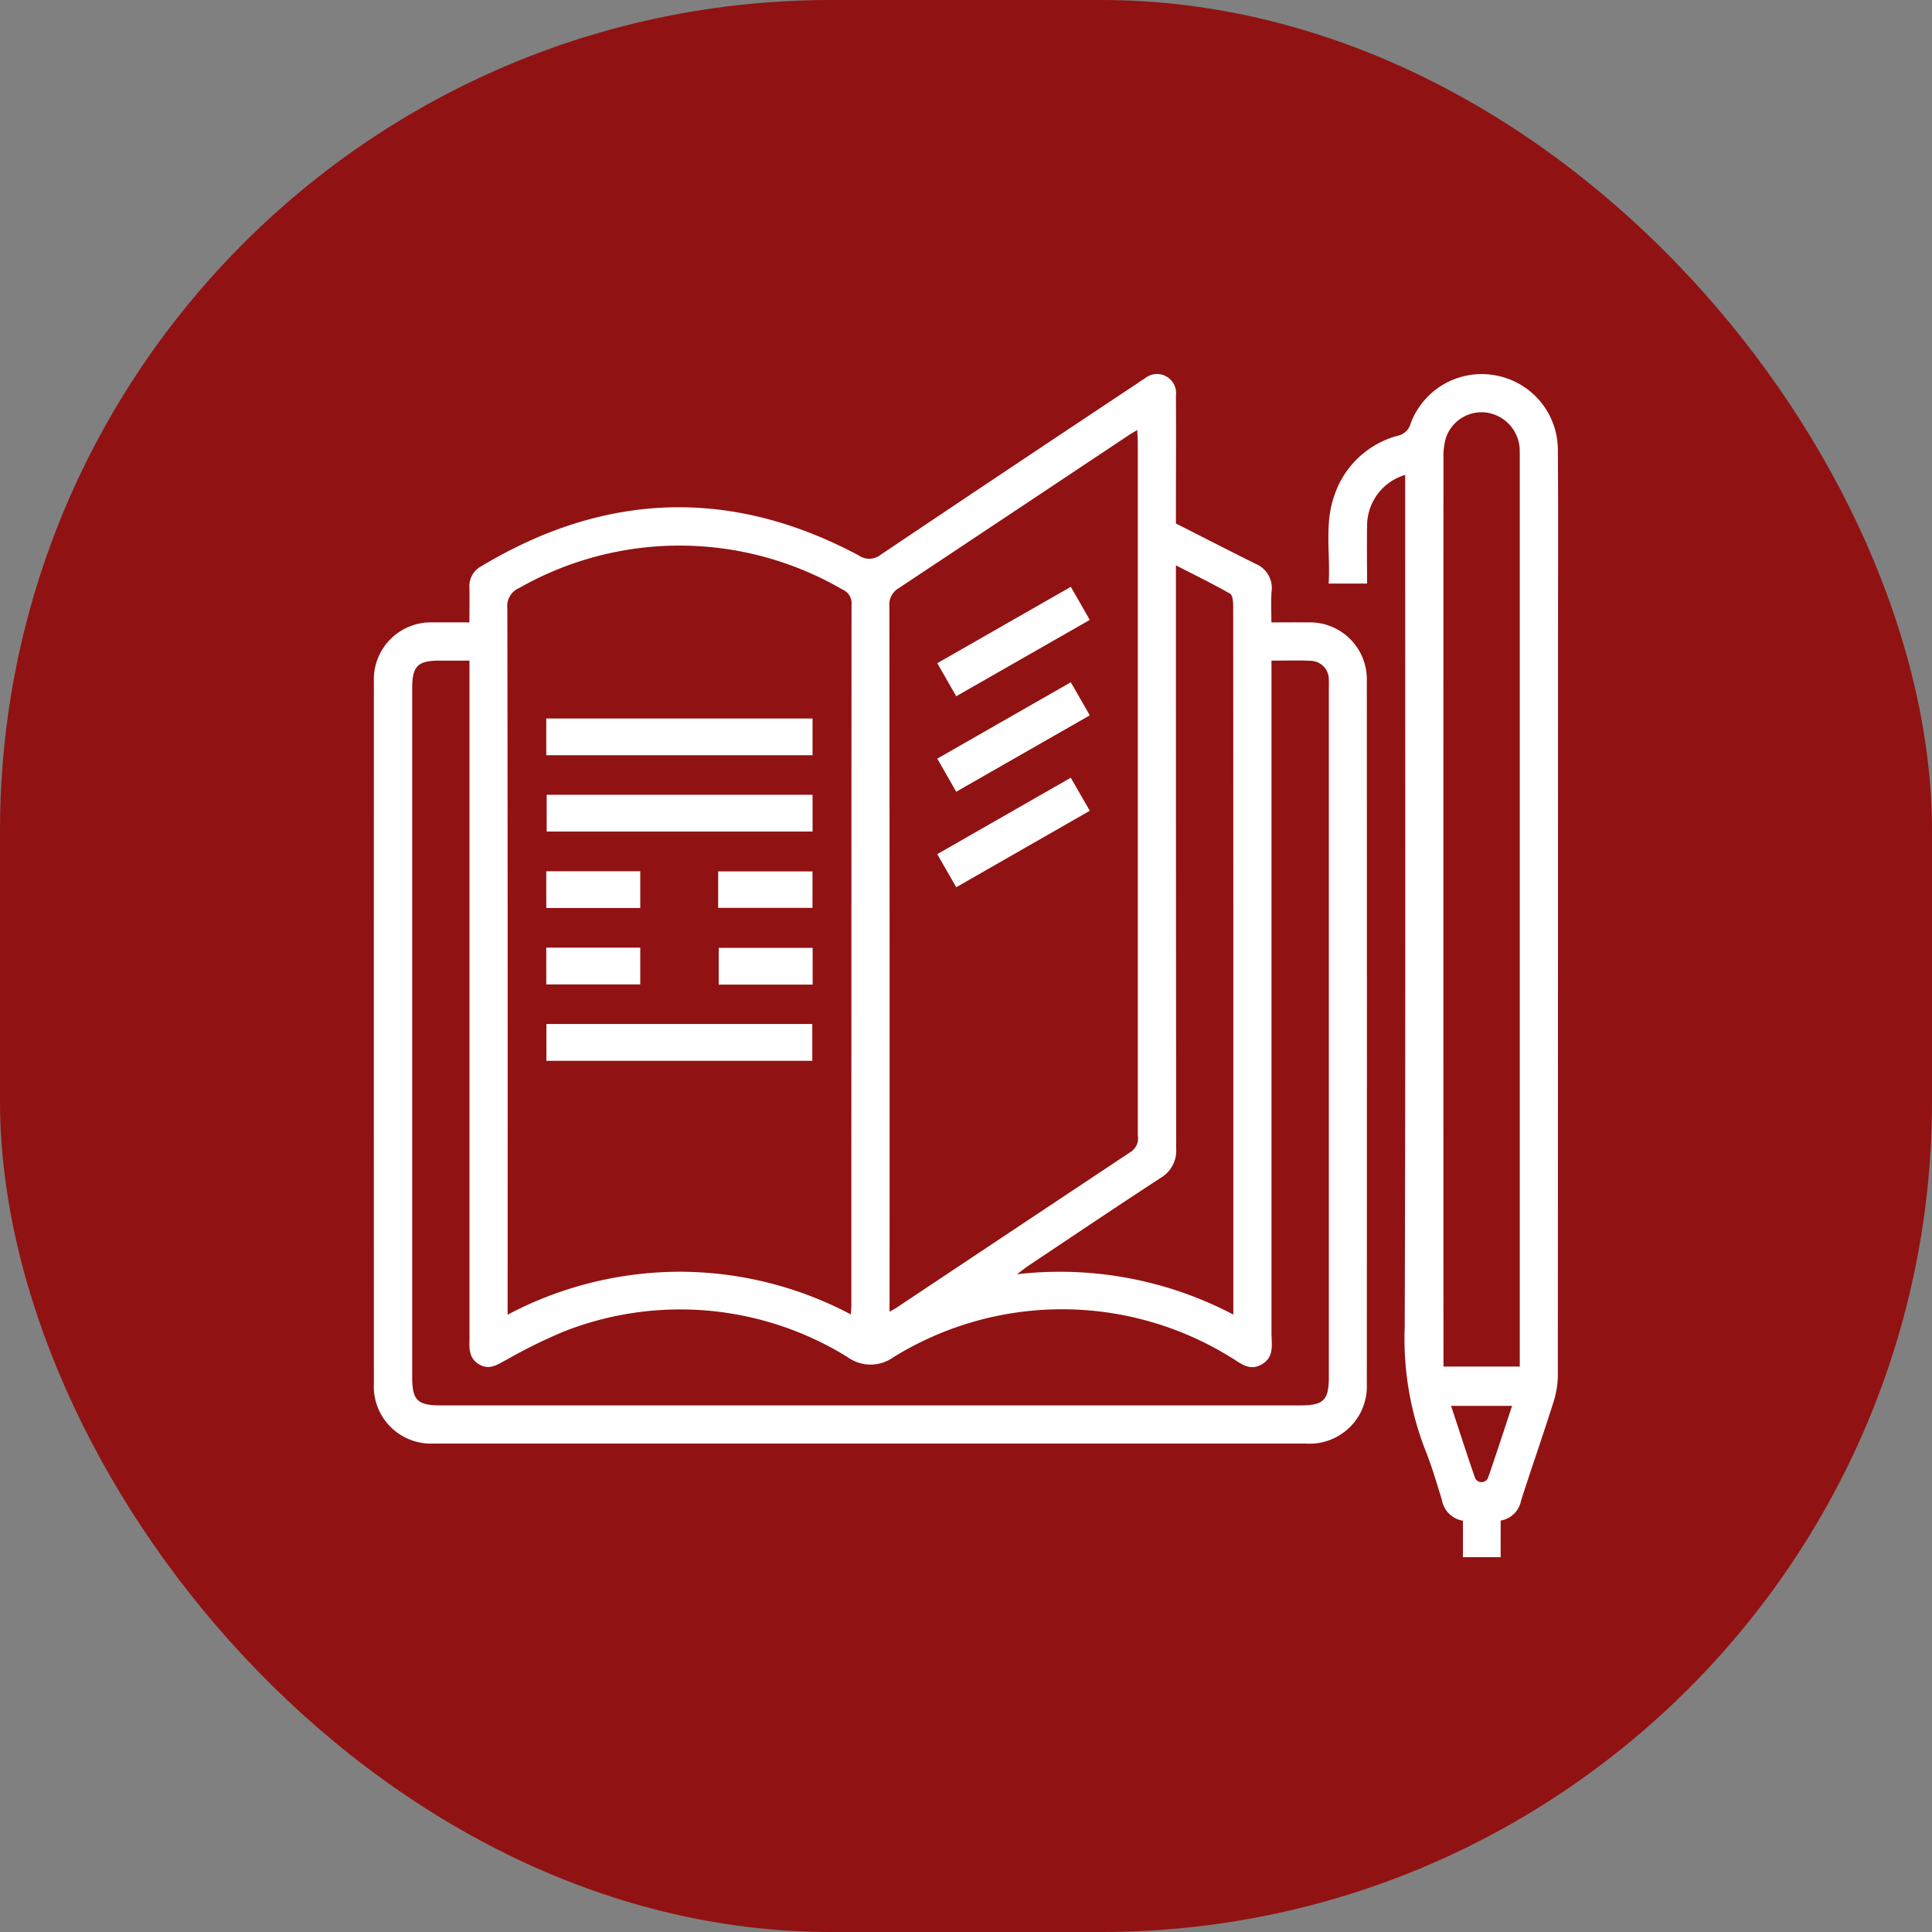 <svg xmlns="http://www.w3.org/2000/svg" width="93" height="93" viewBox="0 0 93 93">
  <rect x="0" y="0" width="93" height="93" fill="#808080" stroke="none"/>
  <g id="Group_391" data-name="Group 391" transform="translate(-486 -1552)">
    <rect id="Rectangle_1480" data-name="Rectangle 1480" width="93" height="93" rx="40" transform="translate(486 1552)" fill="#911212"/>
    <g id="Group_377" data-name="Group 377" transform="translate(380.596 2022.279)">
      <path id="Path_97" data-name="Path 97" d="M128-440.319c0-.6.012-1.136,0-1.669a1.085,1.085,0,0,1,.58-1.039c5.958-3.573,12.015-3.794,18.161-.516a.885.885,0,0,0,1.068-.041q6.147-4.128,12.317-8.224c.127-.085.252-.174.383-.253a.919.919,0,0,1,1.5.827c.013,1.876,0,3.752,0,5.629v.525c1.324.672,2.578,1.316,3.84,1.944a1.256,1.256,0,0,1,.763,1.341c-.035.471-.007.947-.007,1.476.623,0,1.193-.006,1.762,0a2.741,2.741,0,0,1,2.831,2.829q.009,16.917,0,33.833a2.757,2.757,0,0,1-2.972,2.864q-18.984,0-37.969,0c-1.321,0-2.642.006-3.963,0a2.749,2.749,0,0,1-2.893-2.884q-.006-16.889,0-33.776a2.749,2.749,0,0,1,2.853-2.866C126.813-440.324,127.366-440.319,128-440.319Zm18.361,33.312c.011-.2.024-.331.024-.459q0-16.857.009-33.712a.7.7,0,0,0-.421-.714,15.606,15.606,0,0,0-15.574-.084.939.939,0,0,0-.573.972q.024,16.656.013,33.31v.7a17.775,17.775,0,0,1,8.274-2.068A17.666,17.666,0,0,1,146.362-407.007Zm1.863-.129c.171-.1.239-.13.3-.171q5.66-3.771,11.324-7.534a.766.766,0,0,0,.326-.774q0-16.683,0-33.365c0-.181-.016-.362-.028-.6-.187.114-.316.188-.44.27q-5.515,3.675-11.037,7.342a.909.909,0,0,0-.453.881q.017,16.653.009,33.307Zm18.385-31.342v.757q0,15.8,0,31.593c0,.557.155,1.184-.489,1.538-.618.341-1.052-.119-1.519-.382a15.422,15.422,0,0,0-16.2.031,1.882,1.882,0,0,1-2.19-.006,15.282,15.282,0,0,0-13.672-1.234,25,25,0,0,0-2.772,1.367c-.411.213-.789.5-1.279.224s-.5-.727-.485-1.2c.005-.134,0-.268,0-.4v-32.289h-1.45c-1.044,0-1.308.27-1.308,1.335V-404c0,1.127.248,1.372,1.386,1.372q20.679,0,41.358,0c1.133,0,1.381-.247,1.381-1.378v-33.086c0-.153.007-.307,0-.459a.9.9,0,0,0-.908-.92C167.866-438.5,167.275-438.478,166.61-438.478Zm-4.6-4.584v.834q0,13.615.012,27.231a1.514,1.514,0,0,1-.754,1.421c-2.114,1.381-4.21,2.791-6.311,4.193-.165.109-.321.233-.6.442A17.956,17.956,0,0,1,164.772-407v-16.915q0-8.589-.006-17.177c0-.21-.024-.538-.151-.61C163.794-442.171,162.941-442.586,162.014-443.062Z" fill="#fff"/>
      <path id="Path_98" data-name="Path 98" d="M177.641-397.084v1.763h-1.815v-1.754a1.232,1.232,0,0,1-1.016-1.009c-.258-.84-.506-1.688-.839-2.5a14.882,14.882,0,0,1-.949-5.826c.044-13.443.023-26.885.023-40.328v-.682a2.558,2.558,0,0,0-1.834,2.464c-.016.913,0,1.828,0,2.769h-1.85c.093-1.419-.221-2.86.277-4.247a4.416,4.416,0,0,1,3.055-2.872.808.808,0,0,0,.609-.57,3.643,3.643,0,0,1,3.965-2.355,3.652,3.652,0,0,1,3.127,3.577c.023,3.044.008,6.089.008,9.134q0,17.723-.009,35.444a4.339,4.339,0,0,1-.21,1.287c-.5,1.585-1.051,3.156-1.559,4.739A1.2,1.2,0,0,1,177.641-397.084Zm.92-7.412v-43.747c0-.153,0-.307-.006-.46a1.867,1.867,0,0,0-1.586-1.715,1.813,1.813,0,0,0-1.97,1.237,3.21,3.21,0,0,0-.111.96q-.008,21.542,0,43.083v.642Zm-3.307,1.891c.39,1.179.757,2.323,1.15,3.457a.34.34,0,0,0,.621.026c.4-1.145.773-2.3,1.165-3.483Z" fill="#fff"/>
      <path id="Path_99" data-name="Path 99" d="M131.7-433.925v-1.768h12.817v1.768Z" fill="#fff"/>
      <path id="Path_100" data-name="Path 100" d="M131.719-432.021h12.8v1.77h-12.8Z" fill="#fff"/>
      <path id="Path_101" data-name="Path 101" d="M131.705-419.215v-1.771h12.8v1.771Z" fill="#fff"/>
      <path id="Path_102" data-name="Path 102" d="M131.7-426.571v-1.768h4.524v1.768Z" fill="#fff"/>
      <path id="Path_103" data-name="Path 103" d="M139.974-426.577v-1.755h4.541v1.755Z" fill="#fff"/>
      <path id="Path_104" data-name="Path 104" d="M131.7-422.893v-1.769h4.524v1.769Z" fill="#fff"/>
      <path id="Path_105" data-name="Path 105" d="M144.522-424.652v1.769H140v-1.769Z" fill="#fff"/>
      <path id="Path_106" data-name="Path 106" d="M151.433-436.764l-.911-1.592,6.427-3.676.913,1.593Z" fill="#fff"/>
      <path id="Path_107" data-name="Path 107" d="M151.433-432.168l-.911-1.593,6.426-3.676.915,1.592Z" fill="#fff"/>
      <path id="Path_108" data-name="Path 108" d="M151.434-427.571l-.914-1.592,6.427-3.679.916,1.591Z" fill="#fff"/>
    </g>
  </g>
</svg>
